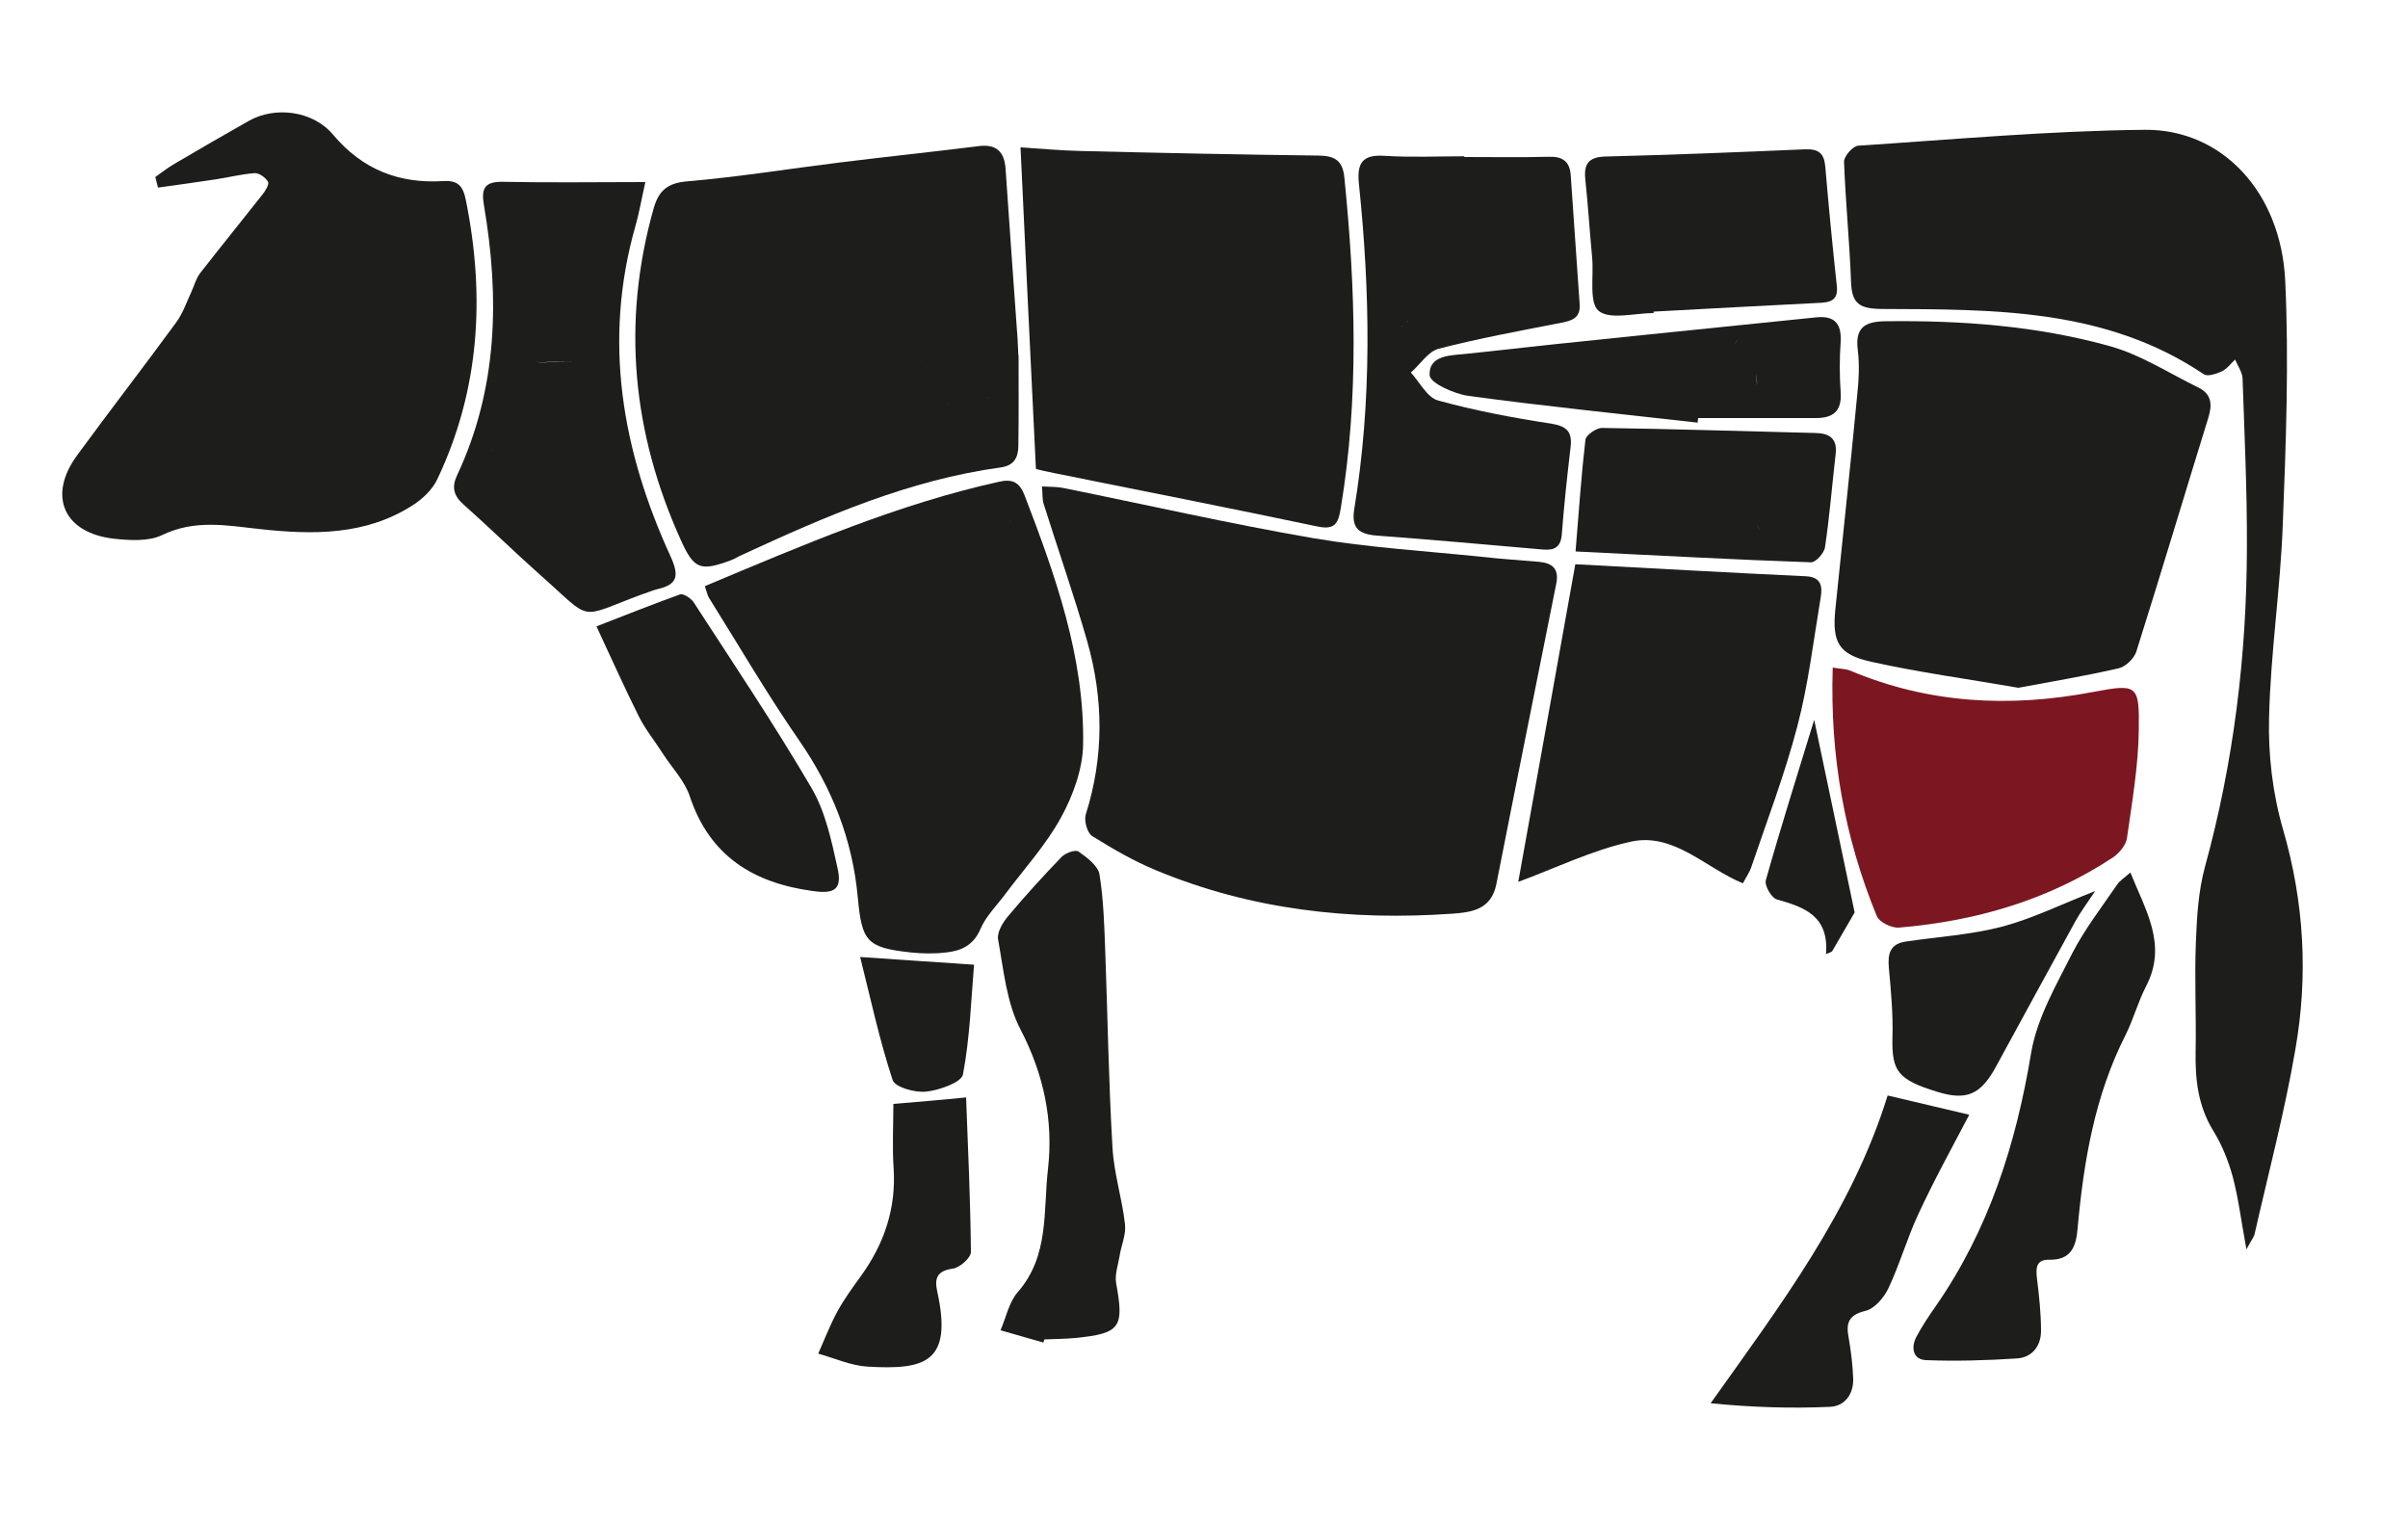 <?xml version="1.0" encoding="UTF-8"?>
<!-- Generator: Adobe Illustrator 26.1.0, SVG Export Plug-In . SVG Version: 6.00 Build 0)  -->
<svg xmlns="http://www.w3.org/2000/svg" xmlns:xlink="http://www.w3.org/1999/xlink" version="1.1" id="Laag_1" x="0px" y="0px" viewBox="0 0 1000 631.5" style="enable-background:new 0 0 1000 631.5;" xml:space="preserve">
<style type="text/css">
	.st0{fill:none;}
	.st1{fill:#1D1D1B;}
	.st2{fill:#7C1721;}
</style>
<path class="st0" d="M380.6,153.2c0.1-0.2,0.3-0.4,0.5-0.6C380.9,152.8,380.7,153,380.6,153.2z"></path>
<path class="st0" d="M383.3,149.8c-0.2,0.2-0.3,0.4-0.5,0.6C383,150.2,383.2,150,383.3,149.8L383.3,149.8z"></path>
<path class="st0" d="M396,170.5c-0.4-0.5-0.8-1-1.2-1.5C395.2,169.5,395.6,170,396,170.5z"></path>
<path class="st0" d="M394.2,168.3c-0.2-0.2-0.4-0.5-0.6-0.7C393.8,167.8,394,168,394.2,168.3z"></path>
<path class="st0" d="M318.5,158.7c-0.2-0.2-0.5-0.4-0.7-0.5C318,158.4,318.3,158.5,318.5,158.7z"></path>
<path class="st0" d="M382.3,151c0.2-0.2,0.3-0.4,0.5-0.6C382.7,150.6,382.5,150.8,382.3,151z"></path>
<path class="st0" d="M320.3,160.4c-0.1-0.1-0.2-0.3-0.4-0.4C320,160.1,320.2,160.3,320.3,160.4z"></path>
<path class="st0" d="M230.8,150.2c-2.9,0-6.1,0.8-8.6,0C224.7,151,227.9,150.2,230.8,150.2c3.7,0,7.4,0.3,11,0  C238.2,150.4,234.5,150.2,230.8,150.2z"></path>
<path class="st0" d="M204.8,186.3c0.2-0.2,0.4-0.4,0.7-0.6C205.2,185.9,205,186.1,204.8,186.3z"></path>
<path class="st0" d="M396,170.5c0.1,0.1,0.2,0.2,0.3,0.4v0C396.1,170.7,396.1,170.6,396,170.5z"></path>
<path class="st0" d="M341.3,269.9c0.5,0.1,1,0.2,1.5,0.3l0,0C342.3,270.1,341.8,270,341.3,269.9z"></path>
<path class="st0" d="M641,107.3c0-0.1,0-0.3-0.1-0.4C640.9,107,640.9,107.2,641,107.3z"></path>
<path class="st0" d="M410.5,165.6c-0.3-0.3-0.5-0.5-0.8-0.8C410,165.1,410.2,165.4,410.5,165.6z"></path>
<path class="st0" d="M412.1,167.3c-0.4-0.4-0.8-0.8-1.2-1.2C411.3,166.5,411.7,166.9,412.1,167.3z"></path>
<path class="st0" d="M412.1,167.3c0.3,0.3,0.5,0.6,0.8,0.8l0,0C412.6,167.8,412.4,167.6,412.1,167.3z"></path>
<path class="st0" d="M204.4,186.6c-0.2,0.2-0.4,0.4-0.7,0.5h0C204,186.9,204.2,186.8,204.4,186.6z"></path>
<path class="st0" d="M722.8,141.9c-0.3-0.3-0.6-0.6-0.9-0.9c-0.6,0.7-1.2,1.3-1.8,2c0.6-0.7,1.3-1.3,1.8-2  C722.2,141.3,722.5,141.6,722.8,141.9z"></path>
<path class="st0" d="M724.2,143.3c0.3,0.3,0.6,0.6,0.9,0.9C724.8,143.9,724.5,143.6,724.2,143.3z"></path>
<path class="st0" d="M722.8,141.9c0.3,0.3,0.6,0.6,0.9,0.9C723.4,142.5,723.1,142.2,722.8,141.9z"></path>
<path class="st0" d="M633.9,85.9C633.9,85.9,633.9,85.9,633.9,85.9c1.8,1,3.2,2.2,4.2,3.6C637.1,88.2,635.7,87,633.9,85.9z"></path>
<path class="st0" d="M686.6,193.4c-0.4-0.6-0.8-1.2-1-1.7l0,0C685.8,192.2,686.2,192.8,686.6,193.4z"></path>
<path class="st0" d="M686.6,193.4c0.3,0.4,0.6,0.9,0.9,1.3C687.2,194.3,686.9,193.8,686.6,193.4z"></path>
<path class="st0" d="M719.2,143.9c0.3-0.3,0.6-0.7,1-1C719.8,143.2,719.5,143.6,719.2,143.9z"></path>
<path class="st0" d="M583.9,134c0.3-0.3,0.6-0.6,0.9-0.9C584.6,133.4,584.3,133.7,583.9,134z"></path>
<path class="st0" d="M577.8,132.6c0.2,0.3,0.4,0.7,0.6,1C578.2,133.3,578,133,577.8,132.6z"></path>
<path class="st0" d="M728.9,149c0.7,1.6,0.2,4,0.3,6c0.1,1.7,0.8,3.7,0.2,5.1c0.5-1.4-0.2-3.4-0.2-5.1  C729.1,153,729.6,150.6,728.9,149z"></path>
<path class="st0" d="M633.5,85.9c0.6,11.4,1.2,22.8,1.8,34.2C634.8,108.7,634.2,97.3,633.5,85.9C633.6,85.9,633.6,85.9,633.5,85.9z"></path>
<path class="st0" d="M578.7,134.1c0.2,0.3,0.4,0.7,0.6,1C579.2,134.8,578.9,134.5,578.7,134.1z"></path>
<path class="st0" d="M580,136.2c0.2,0.3,0.4,0.7,0.6,1c0.3-0.3,0.6-0.6,0.9-0.9c-0.3,0.3-0.6,0.6-0.9,0.9  C580.4,136.8,580.2,136.5,580,136.2z"></path>
<path class="st0" d="M581.5,136.2c0.5-0.5,1-0.9,1.5-1.4C582.5,135.3,582,135.8,581.5,136.2z"></path>
<path class="st0" d="M729.2,217.5c0.7,1,1.5,2,2.1,3c0,0,0,0,0,0C730.6,219.5,729.9,218.5,729.2,217.5z"></path>
<path class="st0" d="M500.9,286.5c0.3-0.2,0.5-0.4,0.8-0.6C501.5,286.1,501.2,286.3,500.9,286.5z"></path>
<path class="st0" d="M499.8,287.4c-0.2,0.2-0.5,0.4-0.7,0.6c-0.1-0.1-0.2-0.3-0.3-0.4c0.1,0.1,0.2,0.3,0.3,0.4  C499.3,287.8,499.6,287.6,499.8,287.4z"></path>
<path class="st0" d="M799.3,114.5c-0.2-0.2-0.3-0.4-0.5-0.5C799,114.2,799.1,114.4,799.3,114.5z"></path>
<path class="st0" d="M797.7,112.6c-0.1-0.2-0.3-0.4-0.4-0.5C797.4,112.3,797.5,112.5,797.7,112.6z"></path>
<path class="st0" d="M616.1,313.2c0.6-0.7,1.3-1.4,1.9-2l0,0C617.3,311.8,616.7,312.5,616.1,313.2z"></path>
<path class="st0" d="M421.3,213.9L421.3,213.9c-0.5,0.6-0.9,1.2-1.3,1.8C420.4,215.1,420.8,214.5,421.3,213.9z"></path>
<path class="st0" d="M608.6,339c-0.2,0.2-0.4,0.5-0.6,0.7C608.2,339.4,608.4,339.2,608.6,339z"></path>
<path class="st0" d="M609.2,338.2c-0.2,0.2-0.4,0.5-0.6,0.7C608.8,338.7,609,338.5,609.2,338.2z"></path>
<path class="st0" d="M499.8,287.4c0.4-0.3,0.8-0.6,1.1-0.9C500.6,286.8,500.2,287.1,499.8,287.4z"></path>
<path class="st0" d="M801.8,117.6c-0.2-0.3-0.4-0.6-0.6-0.8C801.4,117,801.6,117.3,801.8,117.6c0.5-0.5,1-1,1.5-1.5  C802.7,116.5,802.2,117,801.8,117.6z"></path>
<path class="st0" d="M805.2,114.3c-0.2,0.2-0.4,0.3-0.6,0.5C804.9,114.6,805,114.4,805.2,114.3z"></path>
<path class="st0" d="M798.8,114c-0.2-0.2-0.3-0.4-0.5-0.5C798.5,113.6,798.6,113.8,798.8,114z"></path>
<path class="st0" d="M801.2,116.7c-0.1-0.2-0.3-0.4-0.4-0.5C800.9,116.4,801,116.5,801.2,116.7z"></path>
<path class="st0" d="M804.4,115c-0.2,0.2-0.4,0.3-0.6,0.5C804,115.3,804.2,115.2,804.4,115z"></path>
<path class="st0" d="M803.8,115.5c-0.2,0.2-0.4,0.3-0.5,0.5C803.5,115.9,803.6,115.7,803.8,115.5z"></path>
<path class="st0" d="M497.8,286.5c0.3,0.4,0.7,0.8,1,1.2C498.5,287.3,498.2,286.9,497.8,286.5z"></path>
<path class="st0" d="M610.1,337.2L610.1,337.2c-0.3,0.3-0.6,0.6-0.9,1C609.5,337.9,609.8,337.5,610.1,337.2z"></path>
<path class="st0" d="M422.7,233.9C422.7,233.9,422.7,233.9,422.7,233.9c-3.2,0.7-6.3,1.5-9.9,2.3  C416.4,235.4,419.5,234.6,422.7,233.9z"></path>
<path class="st0" d="M339.1,269.4c0.5,0.1,1,0.2,1.5,0.3C340.1,269.6,339.6,269.5,339.1,269.4z"></path>
<path class="st0" d="M390.3,279.7c0.5,0.3,0.9,0.5,1.4,0.8C391.2,280.2,390.7,279.9,390.3,279.7z"></path>
<path class="st0" d="M419.2,216.8c0.2-0.2,0.4-0.5,0.5-0.7C419.5,216.3,419.3,216.6,419.2,216.8z"></path>
<path class="st0" d="M392.5,281c-0.1-0.1-0.3-0.2-0.4-0.3C392.3,280.8,392.4,280.9,392.5,281L392.5,281z"></path>
<path class="st0" d="M341.8,301.7c0-0.1,0.1-0.3,0.1-0.4C341.9,301.4,341.8,301.5,341.8,301.7L341.8,301.7z"></path>
<path class="st0" d="M342.2,299.9c-0.1,0.3-0.2,0.6-0.2,0.9C342.1,300.5,342.2,300.2,342.2,299.9z"></path>
<path class="st1" d="M193.5,83.3c-1.2-6.2-3.4-8.5-9.5-8.1c-18.4,1.1-33.5-4.8-45.7-19.3c-8.4-10-24.1-11.8-34.8-5.8  c-10.4,5.9-20.7,11.8-31,17.9c-2.8,1.6-5.3,3.6-8,5.5c0.4,1.5,0.7,2.9,1.1,4.4c7.9-1.1,15.9-2.2,23.8-3.4c5.4-0.8,10.8-2.2,16.3-2.6  c1.9-0.1,4.6,1.8,5.6,3.6c0.6,1-1.1,3.8-2.4,5.4c-8.5,10.8-17.2,21.5-25.7,32.4c-1.8,2.3-2.6,5.5-3.9,8.3c-1.9,4.1-3.4,8.5-6,12.1  c-13.6,18.6-27.7,36.8-41.3,55.4c-12.3,16.8-5.6,32.2,15.3,34.6c6.6,0.7,14.4,1.2,20-1.5c13.6-6.6,26.9-4,40.6-2.5  c22,2.4,43.9,2.7,63.5-9.9c4.1-2.6,8.3-6.6,10.3-11C199.2,161.8,201.5,123.1,193.5,83.3z"></path>
<path class="st1" d="M948.1,344.4c-4.3-14.8-6.2-30.9-5.8-46.3c0.6-26.8,4.7-53.4,5.7-80.2c1.3-33.8,2.6-67.8,1-101.5  c-1.8-36.6-26.2-62.8-58.3-62.5c-39.7,0.4-79.4,4-119,6.6c-2.2,0.1-6,4.4-5.9,6.7c0.6,16.6,2.3,33.2,2.9,49.8  c0.3,9.2,3.6,11.2,12.8,11.3c46.2,0.2,92.8-0.4,133.7,27.1c1.6,1.1,5.3-0.2,7.5-1.2c2.1-1,3.7-3.2,5.5-4.9c1.1,2.6,3,5.3,3.1,7.9  c0.8,23.4,1.9,46.8,1.8,70.2c-0.1,44.9-5.5,89.1-17.4,132.5c-2.8,10.2-3.4,21.1-3.8,31.7c-0.6,15,0.2,30.1-0.1,45.1  c-0.2,11.6,1,22.5,7.3,32.8c3.6,5.8,6.3,12.5,8.1,19.1c2.4,9,3.5,18.3,5.7,30.2c2.1-3.9,3.1-5.1,3.4-6.4  c5.8-25.5,12.5-50.8,16.9-76.5C958.6,405.2,956.9,374.7,948.1,344.4z M797.2,112.1c0.1,0.2,0.3,0.4,0.4,0.5  C797.5,112.5,797.4,112.3,797.2,112.1z M798.8,114c-0.2-0.2-0.3-0.4-0.5-0.5C798.5,113.6,798.6,113.8,798.8,114  c0.2,0.2,0.3,0.4,0.5,0.5C799.1,114.4,799,114.2,798.8,114z M803.8,115.5c-0.2,0.2-0.4,0.3-0.5,0.5c-0.5,0.5-1.1,1-1.5,1.5  c-0.2-0.3-0.4-0.6-0.6-0.8c-0.1-0.2-0.3-0.4-0.4-0.5c0.2,0.2,0.3,0.4,0.4,0.5c0.2,0.3,0.4,0.5,0.6,0.8c0.5-0.5,1-1,1.5-1.5  C803.5,115.9,803.6,115.7,803.8,115.5c0.2-0.2,0.4-0.3,0.6-0.5C804.2,115.2,804,115.3,803.8,115.5z M804.7,114.8  c0.2-0.2,0.4-0.3,0.6-0.5C805,114.4,804.9,114.6,804.7,114.8z"></path>
<path class="st1" d="M639.1,233.3c-8-0.7-16-1.2-23.9-2.1c-23.3-2.4-46.7-3.8-69.7-7.7c-34.9-6-69.4-13.9-104.1-20.9  c-2.6-0.5-5.3-0.4-8.7-0.6c0.3,3.1,0.1,5.3,0.7,7.2c6,19.1,12.6,37.9,18.1,57.1c6.8,23.9,7,47.9-0.6,71.9c-0.8,2.6,0.6,7.7,2.7,9  c8.5,5.3,17.3,10.4,26.5,14.2c39.5,16.4,80.8,21,123.2,18c8.3-0.6,16-1.9,18.1-12.2c8.2-41.7,16.6-83.3,24.9-124.9  C647.5,236.2,644.7,233.8,639.1,233.3z M610.1,337.2c-0.3,0.3-0.6,0.6-0.9,1c-0.2,0.2-0.4,0.5-0.6,0.7c-0.2,0.2-0.4,0.5-0.6,0.7  c0.2-0.2,0.4-0.5,0.6-0.7c0.2-0.2,0.4-0.5,0.6-0.7C609.5,337.9,609.8,337.5,610.1,337.2L610.1,337.2z M498.8,287.7  c0.1,0.1,0.2,0.3,0.3,0.4c0.2-0.2,0.5-0.4,0.7-0.6c0.4-0.3,0.8-0.6,1.1-0.9c0.3-0.2,0.5-0.4,0.8-0.6c-0.3,0.2-0.5,0.4-0.8,0.6  c-0.4,0.3-0.8,0.6-1.1,0.9c-0.2,0.2-0.5,0.4-0.7,0.6C499,287.9,498.9,287.8,498.8,287.7c-0.3-0.4-0.6-0.8-1-1.2  C498.2,286.9,498.5,287.3,498.8,287.7z M616.1,313.2c0.6-0.7,1.3-1.4,1.9-2l0,0C617.3,311.8,616.7,312.5,616.1,313.2z"></path>
<path class="st1" d="M282.8,224.4c5.4,12,8.1,12.9,20.6,8.3c1.7-0.6,3.3-1.7,5-2.4c34.4-15.9,69.1-31,107.2-36.2  c5.7-0.8,7.2-4.3,7.3-8.8c0.2-12.6,0.1-25.2,0.1-37.8c0,0-0.1,0-0.1,0c-0.1-2.2-0.2-4.3-0.3-6.5c-1.7-23.6-3.4-47.3-5-70.9  c-0.5-7.1-3.8-10.4-11.3-9.4c-19.2,2.4-38.5,4.4-57.8,6.8c-21,2.6-42,6-63.1,7.8c-8.4,0.7-11.9,4-14,11.4  C258.1,134,262.6,179.8,282.8,224.4z M317.8,158.2c0.2,0.2,0.5,0.4,0.7,0.5C318.3,158.5,318,158.4,317.8,158.2z M319.9,160  c0.1,0.1,0.3,0.3,0.4,0.4C320.2,160.3,320,160.1,319.9,160z M382.8,150.4c0.2-0.2,0.3-0.4,0.5-0.6l0,0  C383.2,150,383,150.2,382.8,150.4c-0.2,0.2-0.3,0.4-0.5,0.6C382.5,150.8,382.7,150.6,382.8,150.4z M381,152.6  c-0.2,0.2-0.3,0.4-0.5,0.6C380.7,153,380.9,152.8,381,152.6z M393.6,167.5c0.2,0.2,0.4,0.5,0.6,0.7C394,168,393.8,167.8,393.6,167.5  z M396,170.5c-0.4-0.5-0.8-1-1.2-1.5C395.2,169.5,395.6,170,396,170.5c0.1,0.1,0.2,0.2,0.3,0.4v0C396.1,170.7,396.1,170.6,396,170.5  z M409.7,164.8c0.3,0.3,0.5,0.5,0.8,0.8C410.2,165.4,410,165.1,409.7,164.8z M412.1,167.3c-0.4-0.4-0.8-0.8-1.2-1.2  C411.3,166.5,411.7,166.9,412.1,167.3c0.3,0.3,0.5,0.6,0.8,0.8l0,0C412.6,167.8,412.4,167.6,412.1,167.3z"></path>
<path class="st1" d="M762.2,252.9c-1.4,13.7,1.2,18.9,14.9,21.9c19.7,4.4,39.8,7.1,61.1,10.8c13.5-2.5,27.7-4.9,41.7-8.1  c2.9-0.7,6.4-4.1,7.3-7c10.2-32.3,19.9-64.8,29.9-97.1c1.7-5.5,1.3-9.8-4.2-12.5c-12.1-5.9-23.7-13.5-36.5-17.1  c-30.4-8.5-61.8-10.8-93.4-10.4c-8.4,0.1-12.7,2.5-11.5,11.9c0.8,6.3,0.4,13-0.3,19.4C768.4,194.1,765.2,223.5,762.2,252.9z"></path>
<path class="st1" d="M440.6,339.5c5-9.1,9-20.1,9.2-30.3c0.6-36.4-11.5-70.1-24.3-103.5c-2.1-5.4-5-6.9-10.4-5.7  c-42.3,9.3-81.8,26.4-122.4,43.4c0.9,2.6,1.1,3.8,1.7,4.8c12.4,19.8,24.2,40.1,37.5,59.3c13.7,19.8,22.1,41.2,24.3,64.9  c1.7,18.4,3.5,21.1,22,23.1c4.9,0.5,9.9,0.6,14.8,0c6.3-0.7,11.3-3,14.2-9.8c2.2-5.2,6.6-9.5,10.1-14.2  C425.2,360.9,434.3,351,440.6,339.5z M341.3,269.9c0.5,0.1,1,0.2,1.5,0.3l0,0C342.3,270.1,341.8,270,341.3,269.9z M421.3,213.9  c-0.5,0.6-0.9,1.2-1.3,1.8C420.4,215.1,420.8,214.5,421.3,213.9L421.3,213.9z M419.7,216.1c-0.2,0.2-0.3,0.5-0.5,0.7  C419.3,216.6,419.5,216.3,419.7,216.1z M391.7,280.5c-0.5-0.3-0.9-0.5-1.4-0.8C390.7,279.9,391.2,280.2,391.7,280.5z M392.5,281  L392.5,281c-0.1-0.1-0.3-0.2-0.4-0.3C392.3,280.8,392.4,280.9,392.5,281z M422.7,233.9c-3.2,0.7-6.3,1.5-9.9,2.3  C416.4,235.4,419.5,234.6,422.7,233.9C422.7,233.9,422.7,233.9,422.7,233.9z M340.6,269.7c-0.5-0.1-1-0.2-1.5-0.3  C339.6,269.5,340.1,269.6,340.6,269.7z M341.8,301.7L341.8,301.7c0-0.1,0.1-0.3,0.1-0.4C341.9,301.4,341.8,301.5,341.8,301.7z   M342,300.8c0.1-0.3,0.2-0.6,0.2-0.9C342.2,300.2,342.1,300.5,342,300.8z"></path>
<path class="st1" d="M438.5,196.6c36.2,7.3,72.4,14.4,108.5,22c7.4,1.6,8.8-1.3,9.8-7.6c7.6-45.7,6.1-91.4,1.5-137.2  c-0.7-7.2-4-9.1-10.7-9.2c-32.9-0.4-65.9-1.1-98.8-1.9c-8.5-0.2-17-1-25-1.5c2.1,44.8,4.2,88.5,6.4,133.5  C431.4,195.1,434.9,195.9,438.5,196.6z"></path>
<path class="st1" d="M727.2,360.3c6.6-19.5,14-38.8,19.2-58.7c4.6-17.5,6.7-35.6,9.7-53.5c0.8-4.6,0.2-8.5-6.1-8.8  c-31.9-1.5-63.7-3.3-95.8-5c-7.9,44.2-15.9,88.6-23.7,131.9c15.5-5.7,30.7-13.2,46.8-16.7c17.8-3.9,30.9,10.9,46.5,17.3  C725.2,364.1,726.5,362.3,727.2,360.3z"></path>
<path class="st1" d="M571.7,222.4c23,1.7,46.1,3.8,69.1,5.8c4.9,0.4,7.4-1.1,7.8-6.4c0.9-12,2.2-23.9,3.6-35.8  c0.8-6.5-1.2-9-8.1-10.1c-15.8-2.4-31.6-5.4-46.9-9.6c-4.5-1.2-7.6-7.6-11.3-11.6c3.9-3.4,7.2-8.8,11.6-9.9  c16.6-4.3,33.6-7.4,50.5-10.7c4.7-0.9,8.4-1.9,8-7.8c-1.3-17.8-2.4-35.6-3.7-53.5c-0.4-5.7-3.3-7.9-9.1-7.7  c-11.7,0.3-23.4,0.1-35.1,0.1c0-0.1,0-0.2,0-0.3c-11.1,0-22.2,0.5-33.3-0.2c-9-0.6-11.3,3.1-10.5,11.3c4.7,45.2,5.5,90.4-1.9,135.4  C561.1,219.4,564.4,221.8,571.7,222.4z M581.5,136.2c-0.3,0.3-0.6,0.6-0.9,0.9c-0.2-0.3-0.4-0.7-0.6-1c0.2,0.3,0.4,0.7,0.6,1  C580.9,136.9,581.2,136.6,581.5,136.2c0.5-0.5,1-0.9,1.5-1.4C582.5,135.3,582,135.8,581.5,136.2z M579.4,135.2  c-0.2-0.3-0.4-0.7-0.6-1C578.9,134.5,579.2,134.8,579.4,135.2z M578.4,133.6c-0.2-0.3-0.4-0.7-0.6-1  C578,133,578.2,133.3,578.4,133.6z M583.9,134c0.3-0.3,0.6-0.6,0.9-0.9C584.6,133.4,584.3,133.7,583.9,134z M633.5,85.9  C633.6,85.9,633.6,85.9,633.5,85.9c0.6,11.4,1.2,22.8,1.8,34.2C634.8,108.7,634.2,97.3,633.5,85.9z M633.8,85.9  C633.9,85.9,633.9,85.9,633.8,85.9c1.9,1,3.2,2.2,4.2,3.6C637.1,88.2,635.7,86.9,633.8,85.9z M640.9,106.9c0,0.1,0,0.3,0.1,0.4  C640.9,107.2,640.9,107,640.9,106.9z"></path>
<path class="st1" d="M272.8,244.7c8.5-1.9,9.4-5.4,5.7-13.6c-20.2-44-28.2-89.6-14.6-137.3c1.5-5.2,2.4-10.6,4.1-18.2  c-20.8,0-39.9,0.3-58.9-0.1c-7.8-0.2-9.4,2.6-8.1,9.9c6.5,38.3,5.7,76-11.2,112c-2.3,4.9-1.4,8.5,2.7,12.1  c10.8,9.6,21.1,19.7,31.9,29.3c22.2,19.6,15,18.1,42.2,8C268.7,246.2,270.7,245.2,272.8,244.7z M241.9,150.1  c-3.7,0.3-7.4,0.1-11,0.1c-2.9,0-6.1,0.8-8.6-0.1c2.5,0.8,5.7,0,8.6,0C234.5,150.2,238.2,150.4,241.9,150.1z M205.4,185.7  c-0.2,0.2-0.4,0.4-0.7,0.6C205,186.1,205.2,185.9,205.4,185.7z M204.4,186.6c-0.2,0.2-0.4,0.4-0.7,0.5h0  C204,186.9,204.2,186.8,204.4,186.6z"></path>
<path class="st2" d="M883.3,348c2.1-14.9,4.7-29.8,4.9-44.7c0.3-19.2-0.6-19.4-19.3-15.9c-34.4,6.5-67.9,4.8-100.5-8.9  c-1.8-0.8-4-0.7-7.3-1.3c-1.2,36.7,4.9,70.6,18.3,103.2c1,2.5,6.1,5,9.1,4.8c32-2.7,62.2-11.4,89.2-29.3  C880.2,354.1,882.9,350.9,883.3,348z"></path>
<path class="st1" d="M879.3,367.2c-6.4,9.4-13.5,18.5-18.7,28.6c-6.7,13.3-14.7,27-17.1,41.4c-6.3,38-17.6,73.5-39.7,105.3  c-2.8,4-5.6,8.2-7.9,12.5c-2.4,4.5-1.6,9.6,4,9.8c12.5,0.5,25.2,0.1,37.7-0.7c6.3-0.4,10-5.2,10-11.4c0-7.3-0.8-14.7-1.7-22  c-0.5-4.2-0.3-7.7,5.1-7.6c9.2,0.2,11.2-5.6,11.8-13.1c2.5-27.7,7.1-55,19.9-80.2c3.3-6.6,5.2-13.9,8.6-20.4  c8.8-17.1-0.2-31.2-6.6-47.1C882.3,364.5,880.4,365.6,879.3,367.2z"></path>
<path class="st1" d="M467.2,508.4c-1.2-10.7-4.6-21.1-5.2-31.8c-1.6-27.1-2-54.2-3-81.3c-0.4-10.8-0.7-21.6-2.4-32.2  c-0.6-3.6-5.2-7-8.7-9.5c-1.3-0.9-5.4,0.6-7,2.2c-7.7,8-15.2,16.2-22.3,24.7c-2.2,2.6-4.7,6.8-4.1,9.7c2.3,12.6,3.5,26.2,9.3,37.3  c9.7,18.6,13.7,38,11.4,58c-2,17.3,0.6,36-12.5,51c-3.7,4.2-4.9,10.6-7.2,15.9c5.9,1.7,11.9,3.4,17.8,5.1c0.1-0.4,0.3-0.9,0.4-1.3  c4.3-0.2,8.6-0.2,12.9-0.6c18.7-1.9,20.3-4.3,16.9-22.8c-0.6-3.5,0.8-7.4,1.4-11C465.5,517.5,467.7,512.8,467.2,508.4z"></path>
<path class="st1" d="M817.8,462.9c-11.9-2.8-22.4-5.3-33.9-8c-14.9,48.1-44.6,87.1-73.5,127.8c17.1,1.7,33.3,2.2,49.4,1.5  c6.1-0.2,9.9-5,9.8-11.5c-0.2-5.8-0.9-11.6-1.9-17.3c-1.2-6.2,0.1-9.4,7.1-11.1c3.7-0.9,7.6-5.5,9.4-9.3c4.7-9.9,7.7-20.6,12.3-30.5  C803,490.4,810.5,476.8,817.8,462.9z"></path>
<path class="st1" d="M661.2,107.1c0.7,7.6-1.4,18.6,2.7,22c4.7,3.8,14.9,0.9,22.8,0.9c0-0.2,0-0.4,0-0.6c22.7-1.2,45.5-2.5,68.2-3.6  c4.8-0.2,8.6-0.7,7.9-7.1c-1.8-16.5-3.4-33.1-4.8-49.6c-0.5-5.3-2.6-7.3-8.3-7.1c-27.7,1.2-55.4,2.3-83.1,3c-7.1,0.2-9,3.3-8.2,9.9  C659.5,85.6,660.2,96.3,661.2,107.1z"></path>
<path class="st1" d="M347.8,360.4c-2.5-11.3-5-23.3-10.8-33.2c-15.4-26.3-32.4-51.6-49-77.2c-1.1-1.6-4.2-3.6-5.5-3.2  c-11.5,4.1-22.9,8.7-34.8,13.3c6.3,13.5,11.7,25.6,17.6,37.4c2.7,5.4,6.7,10.3,10,15.5c3.8,5.9,9.1,11.3,11.2,17.8  c8.3,24.8,26.5,35.9,51.1,39.2C346.6,371.3,349.8,369.3,347.8,360.4z"></path>
<path class="st1" d="M371,458.4c0,8.9-0.5,17.8,0.1,26.6c1.1,16.8-3.9,31.5-13.6,44.9c-3.4,4.7-6.9,9.5-9.7,14.6  c-3.1,5.7-5.4,11.7-8,17.6c6.8,1.9,13.6,5,20.5,5.4c24.1,1.4,35.4-1.8,28.9-31.3c-1.2-5.5,0-8.5,6.5-9.4c2.9-0.4,7.5-4.5,7.5-6.9  c-0.2-21.4-1.2-42.9-2-64.2C390.6,456.8,381.5,457.5,371,458.4z"></path>
<path class="st1" d="M753.8,179.8c-29.5-0.7-59-1.7-88.6-2.1c-2.3,0-6.6,3-6.8,4.9c-1.7,14.6-2.7,29.3-4.1,46.4  c33.4,1.6,65.6,3.4,97.8,4.5c1.9,0.1,5.5-3.9,5.8-6.3c1.9-12.8,2.9-25.6,4.4-38.5C763.1,182.1,759.8,179.9,753.8,179.8z   M686.6,193.4c0.3,0.4,0.6,0.9,0.9,1.3C687.2,194.3,686.9,193.8,686.6,193.4c-0.4-0.6-0.8-1.2-1-1.7l0,0  C685.8,192.2,686.2,192.8,686.6,193.4z M729.2,217.5c0.7,1,1.5,2,2.1,3c0,0,0,0,0,0C730.6,219.5,729.9,218.5,729.2,217.5z"></path>
<path class="st1" d="M804.6,453.4c12,3.7,17.9,1.2,24.2-10.3c11-20.2,22-40.4,33.1-60.6c2.1-3.8,4.8-7.4,8.2-12.5  c-14.3,5.6-26.2,11.5-38.7,14.8c-13,3.4-26.7,4.2-40.1,6.2c-6.4,1-7.4,5.1-6.9,10.8c0.9,9.7,1.8,19.5,1.5,29.3  C785.6,444.7,788.1,448.4,804.6,453.4z"></path>
<path class="st1" d="M754.1,131.8c-48.3,5-96.6,9.7-144.9,15.1c-5.9,0.7-15.9,0.2-15.5,8.9c0.1,3.2,10.2,7.8,16.2,8.6  c31.6,4.3,63.4,7.5,95.1,11.1c0.1-0.6,0.1-1.3,0.2-1.9c16.3,0,32.6,0,48.9,0c7.1,0,10.8-2.8,10.3-10.6c-0.5-7-0.5-14.2,0-21.2  C764.8,134,761.5,131,754.1,131.8z M725.1,144.2c-0.3-0.3-0.6-0.6-0.9-0.9C724.5,143.6,724.8,143.9,725.1,144.2z M720.1,142.9  c0.6-0.7,1.3-1.3,1.8-2c0.3,0.3,0.6,0.6,0.9,0.9c0.3,0.3,0.6,0.6,0.9,0.9c-0.3-0.3-0.6-0.6-0.9-0.9c-0.3-0.3-0.6-0.6-0.9-0.9  C721.4,141.6,720.8,142.3,720.1,142.9c-0.3,0.3-0.6,0.7-1,1C719.5,143.6,719.8,143.2,720.1,142.9z M729.4,160.1  c0.5-1.4-0.2-3.4-0.2-5.1c-0.1-2,0.4-4.4-0.3-6c0.7,1.6,0.2,4,0.3,6C729.3,156.7,730,158.7,729.4,160.1z"></path>
<path class="st1" d="M370.7,448.5c1,3,9.3,5.3,13.9,4.8c5.5-0.6,14.6-3.8,15.3-7.1c2.9-15.4,3.4-31.3,4.6-45.6  c-15.7-1.1-30.2-2-47.3-3.2C361.5,414.5,365.2,431.8,370.7,448.5z"></path>
<path class="st1" d="M760.8,395.1c3.2-5.4,6.3-10.9,9.4-16.2c-5.4-25.8-11-52.4-16.8-80c-6.9,22.6-13.9,44.6-20.1,66.7  c-0.6,2.1,2.4,7.3,4.6,7.9c11.4,3.2,21.7,6.8,20.4,22.7C759.2,395.9,760,395.5,760.8,395.1z"></path>
</svg>
